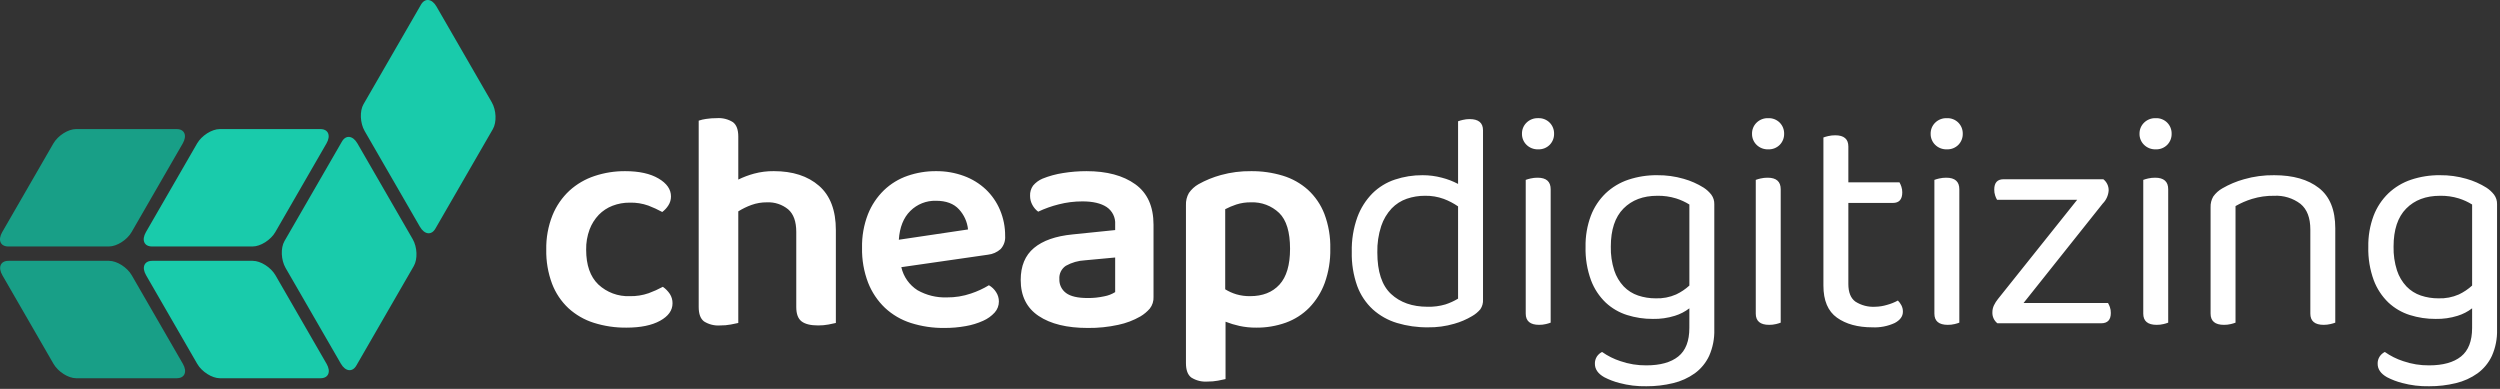 <?xml version="1.0" encoding="UTF-8" standalone="no"?>
<!DOCTYPE svg PUBLIC "-//W3C//DTD SVG 1.1//EN" "http://www.w3.org/Graphics/SVG/1.1/DTD/svg11.dtd">
<svg width="100%" height="100%" viewBox="0 0 810 126" version="1.1" xmlns="http://www.w3.org/2000/svg" xmlns:xlink="http://www.w3.org/1999/xlink" xml:space="preserve" xmlns:serif="http://www.serif.com/" style="fill-rule:evenodd;clip-rule:evenodd;stroke-linejoin:round;stroke-miterlimit:2;">
    <rect x="0" y="0" width="810" height="126" fill="#333333" stroke="none"/>
    <g transform="matrix(1,0,0,1,-128.126,-1054.3)">
        <g transform="matrix(1,0,0,1,-311.874,510.709)">
            <g id="Logo-Dark" transform="matrix(1,0,0,1,0,742.113)">
                <g transform="matrix(1,0,0,1,311.874,-510.709)">
                    <path d="M185.413,434.736L152.813,434.736C150.252,434.736 146.948,432.636 145.467,430.079L128.887,401.354C127.409,398.793 128.294,396.697 130.855,396.697L163.455,396.697C166.016,396.697 169.32,398.797 170.801,401.354L187.381,430.074C188.859,432.635 187.974,434.731 185.413,434.731L185.413,434.736ZM185.368,354.008L152.768,354.008C150.207,354.008 146.903,356.108 145.422,358.665L128.842,387.389C127.364,389.95 128.249,392.046 130.81,392.046L163.41,392.046C165.971,392.046 169.275,389.946 170.756,387.389L187.336,358.665C188.813,356.104 187.926,354.008 185.368,354.008Z" style="fill:rgb(24,159,135);fill-rule:nonzero;"/>
                </g>
                <g transform="matrix(1,0,0,1,311.874,-510.709)">
                    <path d="M231.977,434.736L199.377,434.736C196.816,434.736 193.512,432.636 192.031,430.079L175.451,401.354C173.974,398.793 174.858,396.697 177.419,396.697L210.019,396.697C212.58,396.697 215.884,398.797 217.365,401.354L233.945,430.074C235.422,432.639 234.538,434.736 231.977,434.736ZM220.293,390.302L238.919,358.039C240.201,355.821 242.457,356.1 243.935,358.664L261.844,389.681C263.322,392.242 263.485,396.152 262.203,398.37L243.576,430.633C242.294,432.851 240.038,432.569 238.56,430.008L220.652,398.995C219.174,396.434 219.011,392.524 220.293,390.306L220.293,390.302ZM231.935,354.008L199.335,354.008C196.774,354.008 193.47,356.108 191.989,358.665L175.409,387.389C173.931,389.95 174.816,392.046 177.377,392.046L209.977,392.046C212.538,392.046 215.842,389.946 217.323,387.389L233.903,358.665C235.38,356.104 234.496,354.008 231.935,354.008ZM245.906,345.944L264.535,313.681C265.814,311.463 268.077,311.745 269.551,314.306L287.458,345.319C288.936,347.88 289.099,351.79 287.817,354.008L269.189,386.271C267.91,388.489 265.651,388.21 264.173,385.646L246.265,354.626C244.787,352.065 244.624,348.155 245.906,345.937L245.906,345.944Z" style="fill:rgb(25,203,171);fill-rule:nonzero;"/>
                </g>
                <g transform="matrix(1,0,0,1,612.949,-93.78)">
                    <path d="M31.108,-39.087C29.192,-39.106 27.29,-38.763 25.502,-38.077C23.827,-37.432 22.311,-36.432 21.058,-35.148C19.757,-33.781 18.743,-32.167 18.078,-30.401C17.3,-28.302 16.923,-26.075 16.967,-23.836C16.967,-18.853 18.28,-15.099 20.906,-12.574C23.662,-9.999 27.338,-8.634 31.106,-8.786C33.183,-8.741 35.252,-9.065 37.216,-9.745C38.798,-10.323 40.335,-11.015 41.816,-11.816C42.712,-11.19 43.483,-10.403 44.088,-9.493C44.668,-8.591 44.967,-7.536 44.947,-6.463C44.947,-4.174 43.6,-2.288 40.907,-0.807C38.214,0.674 34.578,1.415 30,1.414C26.42,1.453 22.857,0.925 19.443,-0.152C16.385,-1.114 13.575,-2.735 11.211,-4.9C8.865,-7.106 7.053,-9.818 5.911,-12.829C4.602,-16.348 3.968,-20.082 4.04,-23.836C3.961,-27.655 4.648,-31.451 6.06,-35C7.289,-38.029 9.166,-40.753 11.56,-42.979C13.91,-45.114 16.684,-46.731 19.7,-47.723C22.892,-48.782 26.237,-49.31 29.6,-49.288C34.111,-49.288 37.714,-48.497 40.407,-46.914C43.1,-45.331 44.447,-43.396 44.447,-41.107C44.458,-40.067 44.159,-39.047 43.588,-38.178C43.066,-37.357 42.399,-36.638 41.619,-36.057C40.168,-36.846 38.666,-37.537 37.124,-38.127C35.195,-38.814 33.155,-39.139 31.108,-39.087ZM66.256,-0.1C65.65,0.033 64.842,0.2 63.832,0.4C62.7,0.612 61.55,0.713 60.398,0.7C58.553,0.84 56.711,0.382 55.146,-0.606C54.001,-1.481 53.429,-3.03 53.429,-5.252L53.429,-65.652C54.201,-65.911 54.996,-66.097 55.803,-66.208C56.956,-66.385 58.121,-66.469 59.288,-66.461C61.134,-66.599 62.976,-66.138 64.54,-65.148C65.685,-64.273 66.257,-62.724 66.257,-60.502L66.257,-46.564C67.893,-47.363 69.6,-48.006 71.357,-48.483C73.448,-49.044 75.605,-49.316 77.77,-49.291C83.897,-49.291 88.779,-47.709 92.415,-44.544C96.051,-41.379 97.869,-36.598 97.869,-30.2L97.869,-0.1C97.33,0.033 96.541,0.2 95.5,0.4C94.384,0.608 93.251,0.708 92.116,0.7C89.692,0.7 87.908,0.262 86.763,-0.613C85.618,-1.488 85.045,-3.035 85.042,-5.252L85.042,-29.593C85.042,-32.96 84.167,-35.401 82.416,-36.916C80.485,-38.493 78.038,-39.302 75.548,-39.188C73.827,-39.205 72.117,-38.914 70.498,-38.33C69.016,-37.79 67.594,-37.096 66.256,-36.26L66.256,-0.1ZM119.079,-18.18C119.774,-15.094 121.663,-12.406 124.331,-10.706C127.221,-9.073 130.507,-8.269 133.825,-8.383C136.487,-8.356 139.134,-8.783 141.652,-9.646C143.682,-10.319 145.63,-11.217 147.46,-12.322C148.404,-11.782 149.202,-11.019 149.783,-10.1C150.376,-9.201 150.692,-8.147 150.692,-7.07C150.701,-5.747 150.215,-4.468 149.329,-3.485C148.284,-2.342 147.011,-1.43 145.592,-0.808C143.803,-0.003 141.919,0.574 139.986,0.909C137.687,1.326 135.354,1.529 133.017,1.515C129.335,1.559 125.67,1.014 122.16,-0.1C119.038,-1.094 116.175,-2.767 113.777,-5C111.391,-7.282 109.529,-10.057 108.323,-13.131C106.942,-16.739 106.274,-20.581 106.354,-24.443C106.273,-28.17 106.925,-31.876 108.273,-35.351C109.439,-38.281 111.211,-40.931 113.473,-43.128C115.65,-45.208 118.252,-46.793 121.099,-47.774C124.055,-48.794 127.163,-49.306 130.29,-49.289C133.39,-49.324 136.47,-48.794 139.38,-47.724C142.004,-46.765 144.408,-45.288 146.45,-43.381C148.425,-41.499 149.992,-39.23 151.05,-36.715C152.176,-34.047 152.744,-31.177 152.717,-28.281C152.836,-26.726 152.306,-25.189 151.252,-24.039C150.112,-23.021 148.681,-22.385 147.162,-22.221L119.079,-18.18ZM130.29,-39.693C127.198,-39.775 124.204,-38.588 122.008,-36.41C119.786,-34.222 118.54,-31.108 118.271,-27.068L140.693,-30.4C140.45,-32.831 139.422,-35.119 137.764,-36.914C136.081,-38.767 133.589,-39.693 130.29,-39.693ZM179.477,-8.181C181.277,-8.165 183.072,-8.351 184.83,-8.737C186.084,-8.962 187.284,-9.425 188.365,-10.1L188.365,-21.311L178.565,-20.402C176.403,-20.293 174.295,-19.688 172.404,-18.635C170.974,-17.695 170.161,-16.049 170.283,-14.342C170.203,-12.561 171.021,-10.854 172.458,-9.8C173.905,-8.721 176.245,-8.181 179.477,-8.181ZM179.077,-49.288C185.677,-49.288 190.946,-47.874 194.884,-45.046C198.822,-42.218 200.791,-37.841 200.792,-31.916L200.792,-8.585C200.868,-7.201 200.437,-5.836 199.58,-4.747C198.709,-3.751 197.686,-2.899 196.55,-2.222C194.316,-0.942 191.895,-0.022 189.375,0.505C186.124,1.216 182.803,1.555 179.475,1.515C172.742,1.515 167.439,0.219 163.567,-2.374C159.695,-4.967 157.759,-8.855 157.76,-14.04C157.76,-18.551 159.191,-22.002 162.052,-24.392C164.913,-26.782 169.071,-28.247 174.525,-28.786L188.365,-30.2L188.365,-32.018C188.521,-34.262 187.459,-36.425 185.588,-37.674C183.736,-38.886 181.127,-39.492 177.761,-39.492C175.172,-39.496 172.593,-39.174 170.085,-38.532C167.79,-37.963 165.557,-37.167 163.419,-36.158C162.644,-36.736 162.007,-37.478 161.551,-38.33C161.046,-39.241 160.785,-40.267 160.794,-41.309C160.741,-42.479 161.079,-43.634 161.754,-44.591C162.588,-45.58 163.643,-46.359 164.834,-46.864C166.979,-47.725 169.215,-48.335 171.5,-48.682C174.004,-49.087 176.536,-49.29 179.073,-49.288L179.077,-49.288ZM234.021,1.412C232.206,1.426 230.395,1.24 228.621,0.857C227.089,0.522 225.586,0.066 224.127,-0.507L224.127,18.079C223.521,18.212 222.713,18.381 221.703,18.584C220.571,18.796 219.421,18.897 218.269,18.884C216.423,19.022 214.581,18.561 213.017,17.571C211.872,16.696 211.3,15.147 211.3,12.925L211.3,-38.279C211.239,-39.656 211.572,-41.023 212.259,-42.218C213.061,-43.38 214.114,-44.346 215.34,-45.046C217.633,-46.332 220.076,-47.332 222.612,-48.025C225.803,-48.906 229.102,-49.331 232.412,-49.288C235.883,-49.321 239.34,-48.827 242.663,-47.823C245.671,-46.916 248.446,-45.365 250.794,-43.278C253.158,-41.116 254.99,-38.437 256.147,-35.45C257.505,-31.837 258.157,-27.997 258.066,-24.138C258.143,-20.355 257.527,-16.589 256.248,-13.028C255.154,-10.05 253.451,-7.333 251.248,-5.049C249.114,-2.886 246.522,-1.229 243.663,-0.2C240.569,0.905 237.302,1.451 234.017,1.414L234.021,1.412ZM232.1,-8.787C236.14,-8.787 239.305,-10.033 241.594,-12.524C243.883,-15.015 245.028,-18.887 245.028,-24.139C245.028,-29.593 243.85,-33.465 241.493,-35.754C239.051,-38.077 235.771,-39.316 232.403,-39.188C230.775,-39.217 229.153,-38.978 227.603,-38.481C226.37,-38.072 225.171,-37.565 224.018,-36.966L224.018,-11.009C225.137,-10.317 226.341,-9.774 227.6,-9.393C229.061,-8.968 230.578,-8.764 232.1,-8.787ZM307.547,-7.676C307.616,-6.566 307.314,-5.465 306.689,-4.545C305.936,-3.651 305.029,-2.899 304.012,-2.323C302.21,-1.247 300.273,-0.415 298.253,0.152C295.466,0.968 292.572,1.36 289.668,1.314C286.282,1.35 282.911,0.873 279.668,-0.1C276.767,-0.97 274.094,-2.471 271.841,-4.494C269.583,-6.584 267.852,-9.181 266.791,-12.069C265.532,-15.617 264.933,-19.365 265.024,-23.129C264.933,-26.963 265.549,-30.781 266.842,-34.391C267.904,-37.287 269.575,-39.922 271.742,-42.118C273.794,-44.137 276.282,-45.657 279.014,-46.562C281.896,-47.519 284.916,-47.996 287.953,-47.976C290.067,-47.981 292.172,-47.71 294.215,-47.168C296.04,-46.705 297.803,-46.027 299.467,-45.148L299.467,-65.448C299.978,-65.635 300.501,-65.787 301.032,-65.903C301.744,-66.072 302.473,-66.157 303.204,-66.156C306.099,-66.156 307.547,-64.944 307.547,-62.52L307.547,-7.676ZM299.467,-37.876C298.023,-38.87 296.462,-39.684 294.821,-40.3C292.88,-41.006 290.826,-41.348 288.761,-41.31C286.752,-41.323 284.755,-40.999 282.853,-40.351C280.996,-39.708 279.317,-38.635 277.953,-37.22C276.426,-35.585 275.271,-33.637 274.569,-31.513C273.664,-28.744 273.237,-25.841 273.306,-22.928C273.306,-16.733 274.787,-12.256 277.75,-9.495C280.713,-6.734 284.652,-5.354 289.567,-5.354C291.53,-5.3 293.49,-5.556 295.374,-6.112C296.804,-6.578 298.177,-7.205 299.465,-7.981L299.467,-37.876ZM329.467,-0.203C328.972,-0.02 328.466,0.132 327.952,0.252C327.224,0.427 326.478,0.512 325.73,0.505C322.835,0.505 321.387,-0.707 321.387,-3.131L321.387,-46.46C321.898,-46.647 322.421,-46.799 322.953,-46.915C323.698,-47.087 324.46,-47.172 325.225,-47.167C328.053,-47.167 329.467,-45.921 329.467,-43.43L329.467,-0.203ZM320.17,-61.408C320.142,-62.753 320.672,-64.052 321.634,-64.993C322.641,-65.982 324.012,-66.512 325.422,-66.458C326.818,-66.518 328.176,-65.986 329.159,-64.993C330.093,-64.037 330.603,-62.744 330.573,-61.408C330.603,-60.072 330.093,-58.779 329.159,-57.823C328.176,-56.83 326.818,-56.298 325.422,-56.358C324.012,-56.304 322.641,-56.834 321.634,-57.823C320.672,-58.764 320.142,-60.063 320.17,-61.408ZM374.407,-4.848C372.998,-3.766 371.406,-2.945 369.707,-2.424C367.404,-1.704 364.999,-1.363 362.587,-1.414C359.744,-1.396 356.915,-1.822 354.204,-2.677C351.625,-3.491 349.261,-4.871 347.285,-6.717C345.184,-8.741 343.562,-11.208 342.538,-13.939C341.275,-17.398 340.675,-21.065 340.771,-24.746C340.702,-28.191 341.285,-31.618 342.488,-34.846C343.535,-37.593 345.174,-40.076 347.288,-42.118C349.382,-44.095 351.881,-45.594 354.611,-46.511C357.637,-47.518 360.811,-48.013 364,-47.975C366.886,-48.004 369.761,-47.613 372.534,-46.814C374.832,-46.171 377.026,-45.202 379.048,-43.935C379.994,-43.321 380.831,-42.553 381.523,-41.663C382.178,-40.773 382.516,-39.688 382.483,-38.583L382.483,2.02C382.571,4.954 382.001,7.87 380.816,10.555C379.768,12.801 378.17,14.747 376.17,16.211C374.058,17.716 371.674,18.796 369.15,19.392C366.307,20.083 363.39,20.422 360.464,20.402C357.516,20.464 354.574,20.107 351.727,19.342C350.028,18.909 348.384,18.282 346.827,17.474C344.807,16.329 343.797,14.882 343.797,13.131C343.768,12.292 343.997,11.463 344.453,10.758C344.873,10.134 345.447,9.629 346.12,9.293C347.945,10.58 349.954,11.584 352.079,12.272C354.775,13.203 357.61,13.665 360.462,13.635C364.973,13.635 368.424,12.676 370.815,10.757C373.206,8.838 374.401,5.758 374.4,1.515L374.407,-4.848ZM363.5,-8.08C365.772,-7.995 368.034,-8.427 370.115,-9.342C371.682,-10.082 373.129,-11.052 374.408,-12.221L374.408,-38.481C373.065,-39.314 371.623,-39.976 370.115,-40.451C368.137,-41.061 366.074,-41.351 364.005,-41.309C359.426,-41.309 355.774,-39.929 353.047,-37.168C350.32,-34.407 348.957,-30.3 348.956,-24.846C348.894,-22.227 349.27,-19.616 350.067,-17.12C350.699,-15.181 351.751,-13.406 353.148,-11.92C354.44,-10.586 356.034,-9.582 357.794,-8.991C359.633,-8.376 361.561,-8.068 363.5,-8.08ZM404,-0.2C403.505,-0.017 402.999,0.135 402.485,0.255C401.757,0.43 401.011,0.515 400.263,0.508C397.368,0.508 395.92,-0.704 395.92,-3.128L395.92,-46.46C396.431,-46.647 396.954,-46.799 397.486,-46.915C398.231,-47.087 398.993,-47.172 399.758,-47.167C402.586,-47.167 404,-45.921 404,-43.43L404,-0.2ZM394.708,-61.406C394.68,-62.751 395.21,-64.05 396.172,-64.991C397.179,-65.98 398.55,-66.51 399.96,-66.456C401.356,-66.516 402.714,-65.984 403.697,-64.991C404.631,-64.035 405.141,-62.742 405.111,-61.406C405.141,-60.07 404.631,-58.777 403.697,-57.821C402.714,-56.828 401.356,-56.296 399.96,-56.356C398.55,-56.302 397.179,-56.832 396.172,-57.821C395.21,-58.763 394.68,-60.062 394.708,-61.408L394.708,-61.406ZM433.694,1.313C428.981,1.313 425.159,0.269 422.23,-1.818C419.301,-3.905 417.836,-7.372 417.837,-12.218L417.837,-60.2C418.348,-60.387 418.871,-60.539 419.402,-60.655C420.147,-60.827 420.91,-60.912 421.675,-60.907C424.503,-60.907 425.917,-59.695 425.917,-57.271L425.917,-45.656L442.481,-45.656C442.727,-45.222 442.93,-44.766 443.087,-44.293C443.293,-43.692 443.394,-43.06 443.387,-42.425C443.387,-40.136 442.377,-38.991 440.357,-38.991L425.917,-38.991L425.917,-12.731C425.917,-10.038 426.674,-8.136 428.189,-7.025C430.095,-5.803 432.34,-5.217 434.6,-5.353C435.901,-5.377 437.193,-5.581 438.438,-5.959C439.668,-6.289 440.855,-6.763 441.973,-7.373C442.412,-6.922 442.786,-6.412 443.084,-5.858C443.432,-5.206 443.606,-4.476 443.589,-3.737C443.589,-2.256 442.714,-1.044 440.963,-0.101C438.69,0.951 436.196,1.436 433.694,1.313ZM461.873,-0.2C461.378,-0.017 460.872,0.135 460.358,0.255C459.63,0.43 458.884,0.515 458.136,0.508C455.241,0.508 453.793,-0.704 453.793,-3.128L453.793,-46.46C454.304,-46.647 454.827,-46.799 455.359,-46.915C456.104,-47.087 456.866,-47.172 457.631,-47.167C460.459,-47.167 461.873,-45.921 461.873,-43.43L461.873,-0.2ZM452.581,-61.406C452.553,-62.751 453.083,-64.05 454.045,-64.991C455.052,-65.98 456.423,-66.51 457.833,-66.456C459.229,-66.516 460.587,-65.984 461.57,-64.991C462.504,-64.035 463.014,-62.742 462.984,-61.406C463.014,-60.07 462.504,-58.777 461.57,-57.821C460.587,-56.828 459.229,-56.296 457.833,-56.356C456.423,-56.302 455.052,-56.832 454.045,-57.821C453.083,-58.763 452.553,-60.062 452.581,-61.408L452.581,-61.406ZM474.2,0C473.132,-0.855 472.532,-2.168 472.584,-3.535C472.578,-4.32 472.749,-5.097 473.084,-5.807C473.441,-6.546 473.883,-7.241 474.4,-7.878L500.051,-40L474.094,-40C473.848,-40.434 473.645,-40.891 473.488,-41.364C473.277,-41.999 473.176,-42.664 473.188,-43.333C473.188,-45.555 474.198,-46.666 476.218,-46.666L508.538,-46.666C509.649,-45.792 510.286,-44.443 510.255,-43.03C510.147,-41.431 509.466,-39.924 508.336,-38.788L482.679,-6.565L510.05,-6.565C510.29,-6.146 510.493,-5.707 510.656,-5.252C510.87,-4.635 510.971,-3.985 510.956,-3.333C510.958,-1.111 509.915,0 507.828,0L474.2,0ZM529.548,-0.2C529.053,-0.017 528.547,0.135 528.033,0.255C527.305,0.43 526.559,0.515 525.811,0.508C522.916,0.508 521.468,-0.704 521.468,-3.128L521.468,-46.46C521.979,-46.647 522.502,-46.799 523.033,-46.915C523.778,-47.087 524.541,-47.172 525.306,-47.167C528.134,-47.167 529.548,-45.921 529.548,-43.43L529.548,-0.2ZM520.256,-61.406C520.228,-62.751 520.759,-64.05 521.721,-64.991C522.727,-65.979 524.098,-66.51 525.508,-66.456C526.904,-66.516 528.262,-65.984 529.245,-64.991C530.179,-64.035 530.689,-62.742 530.659,-61.406C530.689,-60.07 530.179,-58.777 529.245,-57.821C528.262,-56.828 526.904,-56.296 525.508,-56.356C524.098,-56.302 522.727,-56.833 521.721,-57.821C520.757,-58.762 520.224,-60.061 520.251,-61.408L520.256,-61.406ZM575.6,-30.4C575.6,-34.171 574.539,-36.931 572.418,-38.682C569.973,-40.538 566.949,-41.468 563.884,-41.308C561.456,-41.346 559.036,-41.006 556.713,-40.298C554.849,-39.722 553.054,-38.943 551.36,-37.975L551.36,-0.2C550.865,-0.017 550.359,0.135 549.845,0.255C549.117,0.43 548.371,0.515 547.623,0.508C544.728,0.508 543.28,-0.704 543.28,-3.128L543.28,-37.572C543.23,-38.791 543.528,-40 544.138,-41.056C544.92,-42.159 545.938,-43.073 547.118,-43.733C549.309,-44.998 551.65,-45.983 554.087,-46.662C557.272,-47.577 560.574,-48.02 563.887,-47.975C570.014,-47.975 574.845,-46.595 578.38,-43.834C581.915,-41.073 583.681,-36.73 583.68,-30.805L583.68,-0.2C583.169,-0.013 582.646,0.139 582.115,0.255C581.403,0.424 580.674,0.509 579.943,0.508C577.048,0.508 575.6,-0.704 575.6,-3.128L575.6,-30.4ZM628.018,-4.848C626.609,-3.766 625.017,-2.945 623.318,-2.424C621.015,-1.704 618.61,-1.363 616.197,-1.414C613.354,-1.396 610.525,-1.822 607.814,-2.677C605.236,-3.491 602.872,-4.871 600.896,-6.717C598.795,-8.74 597.173,-11.208 596.149,-13.939C594.886,-17.398 594.286,-21.065 594.381,-24.746C594.312,-28.191 594.895,-31.618 596.098,-34.846C597.145,-37.593 598.784,-40.076 600.898,-42.118C602.992,-44.095 605.49,-45.594 608.22,-46.511C611.247,-47.519 614.422,-48.014 617.613,-47.976C620.499,-48.005 623.374,-47.614 626.148,-46.815C628.446,-46.172 630.64,-45.202 632.662,-43.936C633.608,-43.322 634.444,-42.554 635.136,-41.664C635.791,-40.774 636.13,-39.689 636.096,-38.584L636.096,2.02C636.184,4.954 635.614,7.87 634.429,10.555C633.381,12.801 631.783,14.747 629.783,16.211C627.671,17.716 625.287,18.796 622.763,19.392C619.92,20.083 617.003,20.422 614.077,20.402C611.129,20.464 608.187,20.107 605.34,19.342C603.641,18.909 601.997,18.282 600.44,17.474C598.42,16.329 597.41,14.882 597.41,13.131C597.381,12.292 597.61,11.463 598.067,10.758C598.487,10.134 599.061,9.629 599.734,9.293C601.559,10.58 603.568,11.584 605.693,12.272C608.389,13.203 611.224,13.665 614.076,13.635C618.587,13.635 622.038,12.676 624.428,10.757C626.818,8.838 628.013,5.758 628.014,1.515L628.018,-4.848ZM617.11,-8.08C619.382,-7.995 621.644,-8.427 623.726,-9.342C625.292,-10.082 626.739,-11.053 628.018,-12.221L628.018,-38.481C626.675,-39.314 625.233,-39.976 623.726,-40.451C621.748,-41.061 619.685,-41.351 617.615,-41.309C613.036,-41.309 609.384,-39.929 606.657,-37.168C603.93,-34.407 602.567,-30.3 602.566,-24.846C602.504,-22.227 602.88,-19.616 603.677,-17.12C604.309,-15.181 605.361,-13.406 606.758,-11.92C608.049,-10.586 609.641,-9.581 611.4,-8.989C613.24,-8.374 615.17,-8.067 617.11,-8.08Z" style="fill:white;fill-rule:nonzero;"/>
                </g>
            </g>
        </g>
    </g>
</svg>
